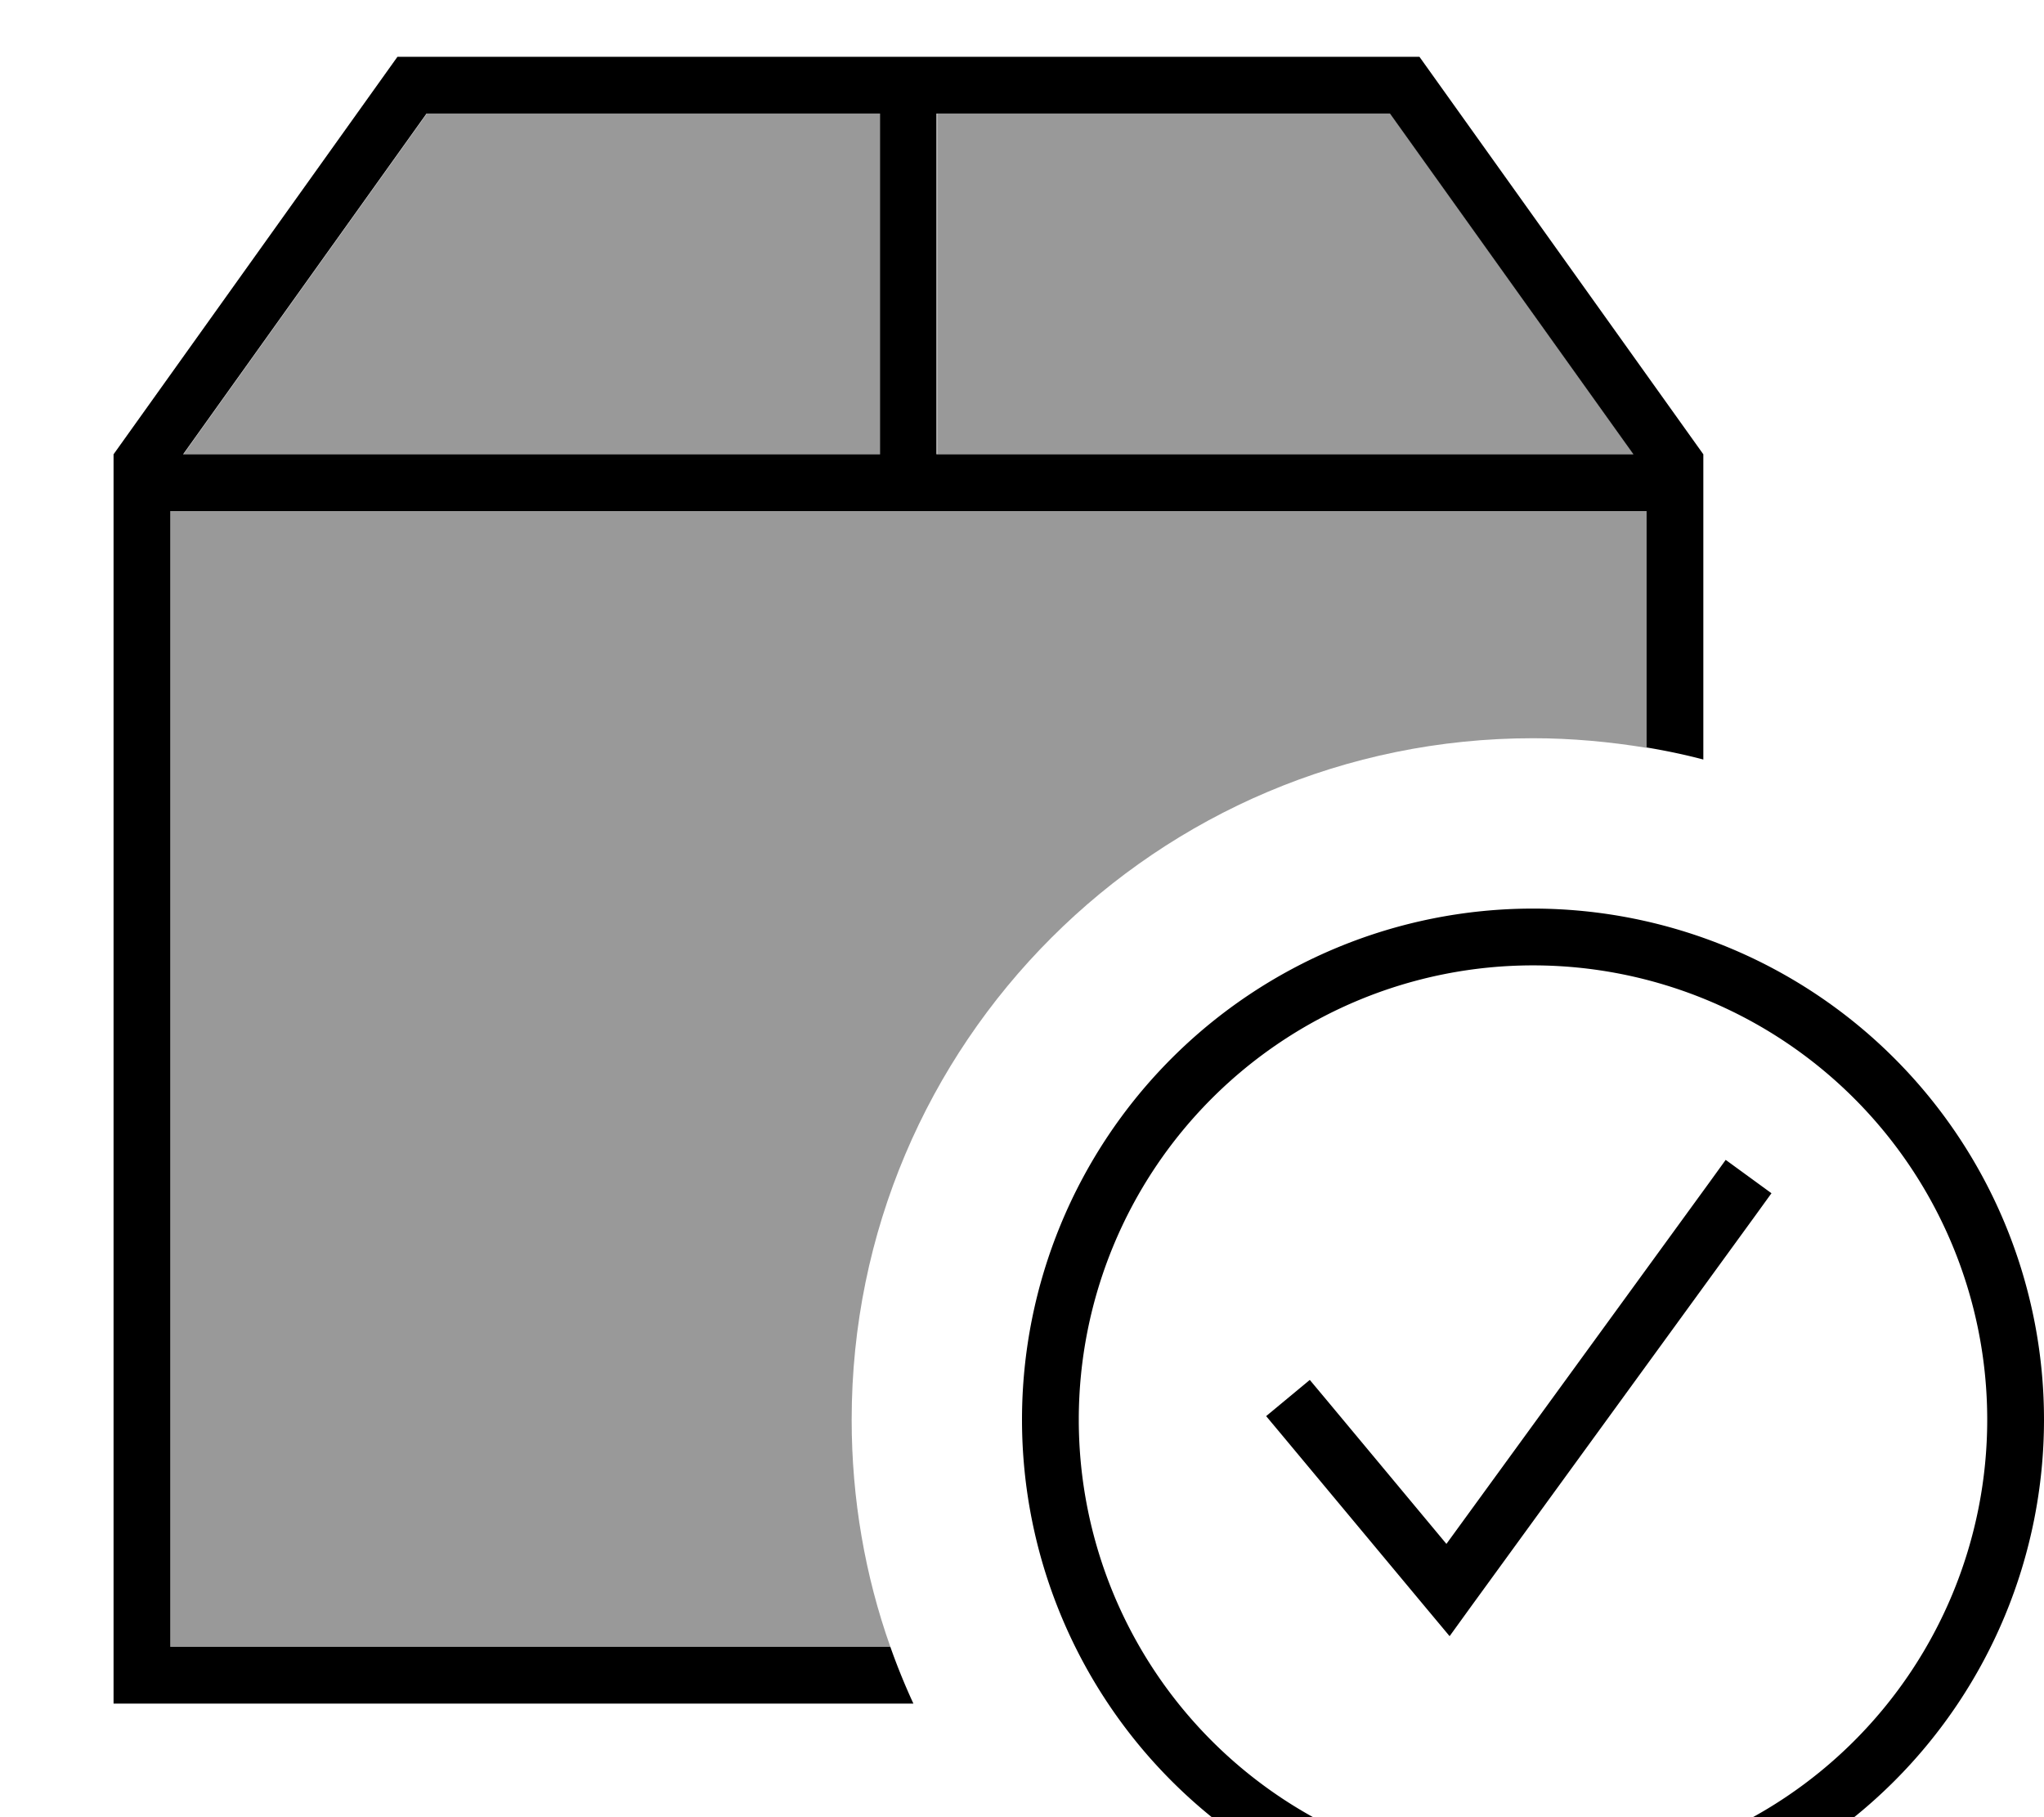 <svg xmlns="http://www.w3.org/2000/svg" viewBox="0 0 576 512"><!--! Font Awesome Pro 7.0.0 by @fontawesome - https://fontawesome.com License - https://fontawesome.com/license (Commercial License) Copyright 2025 Fonticons, Inc. --><path style="fill:currentColor;opacity:.4" d="M48 144l416 0 0 66.7c-10.4-1.7-21.1-2.7-32-2.7-106 0-192 86-192 192 0 22.4 3.8 44 10.9 64L48 464 48 144zm3.7-16l68.6-96 127.8 0 0 96-196.3 0zM264 32l127.8 0 68.6 96-196.3 0 0-96z"/><path style="fill:currentColor;opacity:1" d="M460.3 128l-68.6-96-127.8 0 0 96 196.3 0zm3.7 16l-416 0 0 320 202.9 0c1.9 5.4 4.1 10.8 6.5 16l-225.4 0 0-352 80-112 288 0 80 112 0 86c-5.3-1.4-10.6-2.5-16-3.4l0-66.7zM51.7 128l196.3 0 0-96-127.8 0-68.6 96zM432 528a128 128 0 1 0 0-256 128 128 0 1 0 0 256zm0-272a144 144 0 1 1 0 288 144 144 0 1 1 0-288zm67.2 80.2l-4.7 6.5-80 110-6 8.3-6.6-7.9-40-48-5.1-6.1 12.3-10.2 5.1 6.1 33.4 40.1 74-101.7 4.7-6.5 12.9 9.4z"/></svg>